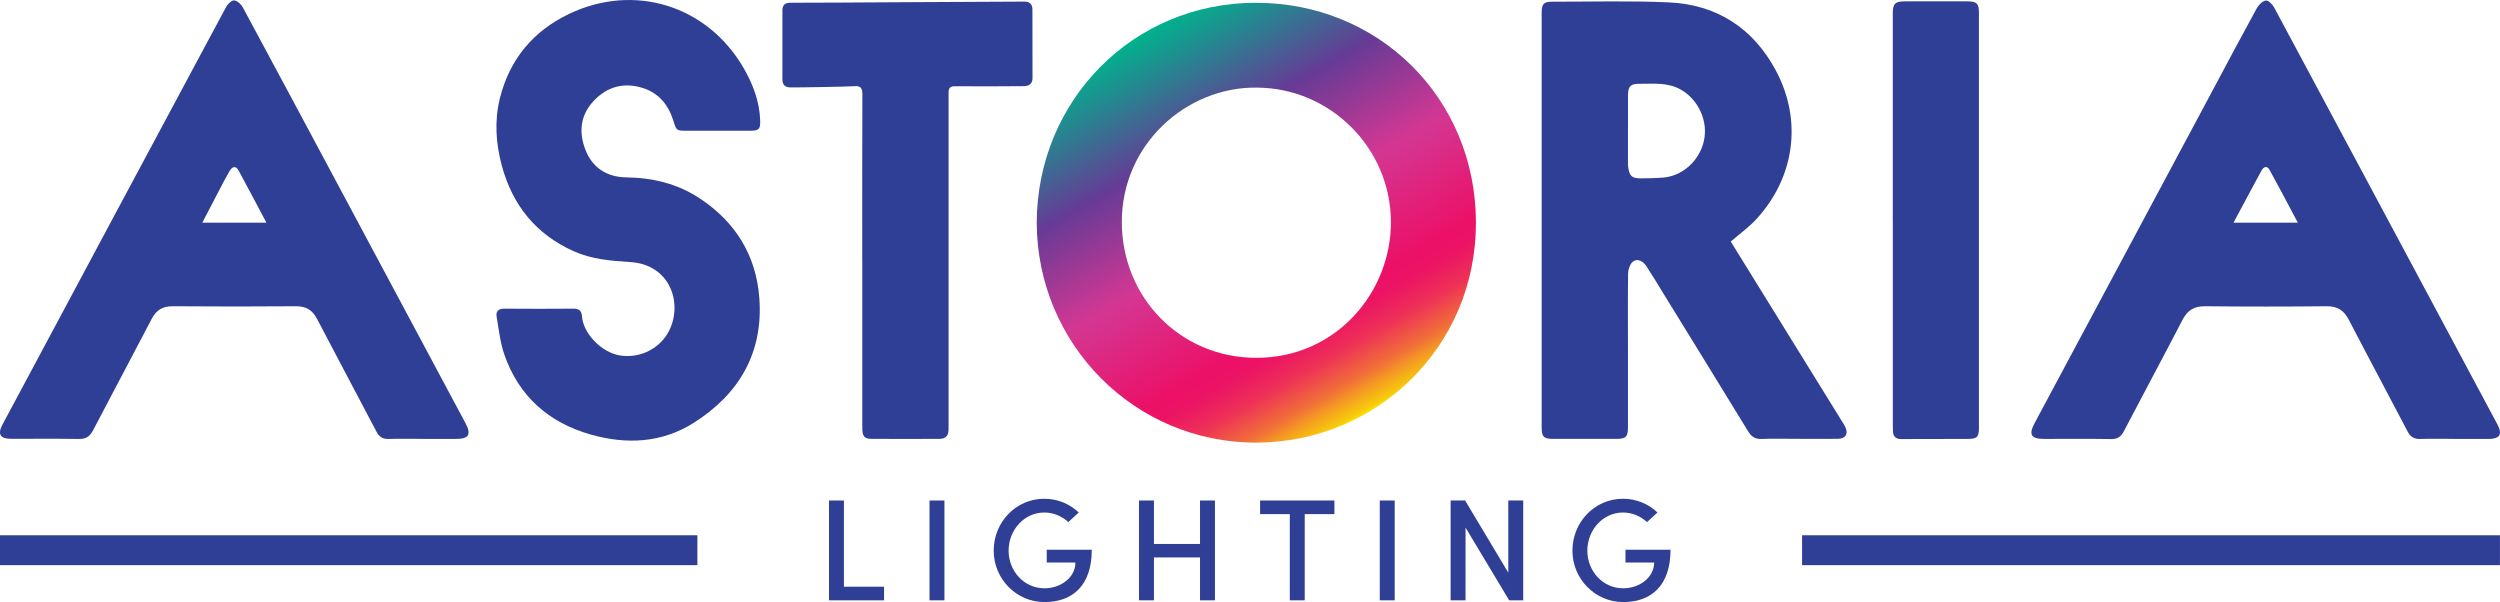 <?xml version="1.0" encoding="UTF-8"?><svg id="Layer_1" xmlns="http://www.w3.org/2000/svg" xmlns:xlink="http://www.w3.org/1999/xlink" viewBox="0 0 517.64 124.66"><defs><style>.cls-1{fill:url(#linear-gradient);}.cls-2{fill:#2f3f96;}</style><linearGradient id="linear-gradient" x1="283" y1="85.53" x2="237.38" y2="6.52" gradientUnits="userSpaceOnUse"><stop offset="0" stop-color="#f9e200"/><stop offset=".01" stop-color="#f7ca0b"/><stop offset=".05" stop-color="#f49923"/><stop offset=".08" stop-color="#f16f38"/><stop offset=".12" stop-color="#ef4c49"/><stop offset=".15" stop-color="#ee3256"/><stop offset=".19" stop-color="#ec1f5f"/><stop offset=".22" stop-color="#ec1365"/><stop offset=".26" stop-color="#ec1067"/><stop offset=".5" stop-color="#d33793"/><stop offset=".73" stop-color="#663b96"/><stop offset="1" stop-color="#00b28d"/></linearGradient></defs><g id="fGsCxm.tif"><path class="cls-2" d="m358.35,49.99c3.4,5.49,6.84,11.06,10.28,16.62,4.29,6.94,8.59,13.88,12.88,20.82.19.3.39.6.55.93.71,1.47.09,2.49-1.55,2.5-2.92.03-5.84,0-8.76,0-2.33,0-4.67-.07-7,.03-1.36.06-2.14-.5-2.81-1.61-5.8-9.49-11.64-18.95-17.47-28.42-1.17-1.91-2.32-3.84-3.55-5.71-.89-1.35-2.19-1.71-3.02-.78-.5.56-.78,1.51-.79,2.29-.07,5.38-.03,10.76-.03,16.15,0,5.2,0,10.41,0,15.61,0,2.06-.41,2.45-2.44,2.45-4.36,0-8.71,0-13.07,0-1.94,0-2.36-.43-2.36-2.38,0-28.62,0-57.24,0-85.85,0-1.82.43-2.29,2.18-2.29,8.04.01,16.09-.22,24.11.14,10.04.44,17.58,5.4,22.26,14.22,5.48,10.33,3.81,22.07-4.1,30.67-1.53,1.67-3.42,3.01-5.29,4.63Zm-21.27-23.37h0c0,2.51,0,5.02,0,7.53,0,.13.02.27.04.4.25,1.88.75,2.38,2.57,2.38,1.52,0,3.05-.04,4.57-.15,4.08-.29,7.59-3.44,8.54-7.59.93-4.07-1.12-8.51-4.68-10.58-2.8-1.63-5.81-1.24-8.78-1.26-1.71-.01-2.24.57-2.25,2.28-.02,2.33,0,4.66,0,6.99Z"/><path class="cls-2" d="m508.15,90.87c-2.34,0-4.67-.06-7,.02-1.29.04-2.05-.42-2.65-1.57-4.03-7.71-8.15-15.36-12.15-23.09-1.04-2-2.4-2.85-4.68-2.82-8.35.09-16.7.09-25.06,0-2.26-.02-3.66.78-4.7,2.8-4,7.72-8.13,15.38-12.16,23.09-.59,1.14-1.31,1.63-2.62,1.61-4.62-.07-9.25-.03-13.87-.03-2.72,0-3.26-.88-1.99-3.26,12.2-22.81,24.41-45.62,36.61-68.42,3.13-5.85,6.23-11.72,9.42-17.53.38-.69,1.21-1.5,1.89-1.56.55-.04,1.38.87,1.74,1.54,15.41,28.72,30.78,57.46,46.16,86.2,1.11,2.07.53,3.03-1.8,3.04-2.38,0-4.76,0-7.14,0Zm-45.69-44.76h13.32c-2-3.75-3.89-7.38-5.87-10.96-.5-.9-1.22-.63-1.65.16-1.92,3.53-3.8,7.07-5.8,10.8Z"/><path class="cls-2" d="m87.47,90.87c-2.33,0-4.67-.06-7,.02-1.25.04-1.96-.43-2.53-1.53-4.07-7.78-8.23-15.53-12.29-23.32-.97-1.86-2.28-2.65-4.39-2.63-8.49.07-16.97.07-25.46,0-2.11-.02-3.43.77-4.39,2.62-4.02,7.71-8.13,15.38-12.15,23.09-.67,1.28-1.48,1.8-2.94,1.77-4.67-.08-9.34-.03-14.01-.03-2.27,0-2.87-.96-1.8-2.94C15.92,59.11,31.34,30.29,46.79,1.49c.34-.63,1.16-1.46,1.69-1.41.65.05,1.46.81,1.81,1.47,6.81,12.62,13.57,25.28,20.34,37.93,8.59,16.05,17.17,32.1,25.76,48.15,1.24,2.31.68,3.25-1.92,3.25-2.33,0-4.67,0-7,0Zm-32.31-44.77c-1.98-3.72-3.84-7.27-5.76-10.79-.52-.96-1.23-.94-1.82.04-.84,1.42-1.59,2.9-2.36,4.36-1.1,2.08-2.17,4.17-3.33,6.39h13.26Z"/><path class="cls-2" d="m148.59,27.07c-2.11,0-4.22,0-6.33,0-2.25,0-2.2-.02-2.86-2.14-1.01-3.22-2.98-5.64-6.27-6.7-3.92-1.25-7.39-.32-10.2,2.66-2.74,2.9-3.13,6.39-1.76,10.01,1.46,3.86,4.51,5.78,8.55,5.83,5.49.07,10.6,1.33,15.17,4.35,7.38,4.87,11.66,11.77,12.33,20.58.86,11.38-4.18,19.97-13.65,25.93-6.62,4.17-13.95,4.47-21.31,2.37-8.7-2.48-14.88-7.96-17.86-16.62-.85-2.47-1.11-5.15-1.57-7.74-.2-1.16.38-1.7,1.62-1.69,4.76.04,9.52.04,14.28,0,1.14-.01,1.69.44,1.76,1.52.24,3.58,3.99,7.49,7.77,8.15,4.23.74,8.57-1.44,10.4-5.34,2.7-5.78-.08-13.46-8.1-13.97-4.04-.26-8.05-.57-11.82-2.27-7.8-3.52-12.63-9.52-14.84-17.71-1.24-4.62-1.55-9.3-.39-13.96,2.01-8.07,6.9-13.91,14.36-17.47,13.51-6.43,28.59-1.72,36.09,11.21,1.94,3.35,3.32,6.95,3.44,10.92.05,1.71-.25,2.07-1.96,2.08-2.29,0-4.58,0-6.87,0Z"/><path class="cls-2" d="m178.53,53.97c0-11.48-.02-22.96.03-34.44,0-1.29-.34-1.78-1.66-1.68-1.34.1-11.9.28-13.25.25-1.05-.02-1.65-.49-1.65-1.65.02-4.75.02-9.51,0-14.26,0-1.13.52-1.62,1.64-1.62,9.74,0,38.69-.23,48.44-.24,1.13,0,1.68.54,1.69,1.6.02,4.75.03,9.51.02,14.26,0,1.09-.66,1.62-1.71,1.65-1.44.04-12.88.06-14.31.02-.99-.03-1.41.37-1.36,1.35.02.4,0,.81,0,1.21,0,22.38,0,44.75,0,67.13,0,.49,0,.99-.01,1.48-.03,1.19-.65,1.84-1.84,1.84-4.71.01-9.43.03-14.14,0-1.48-.01-1.88-.56-1.88-2.31,0-11.52,0-23.05,0-34.57Z"/><path class="cls-2" d="m391.91,45.8c0-14.31,0-28.62,0-42.92,0-2.15.44-2.6,2.59-2.6,4.27,0,8.53,0,12.8,0,2.02,0,2.45.44,2.45,2.45,0,28.62,0,57.23,0,85.85,0,1.91-.38,2.29-2.26,2.3-4.62.02-9.25.03-13.87.03-1,0-1.6-.48-1.67-1.51-.03-.49-.03-.99-.03-1.48,0-14.04,0-28.08,0-42.12Z"/><path class="cls-1" d="m260.12.57c-25.7-.01-45.33,20.37-45.46,45.43.03,25.27,20.28,45.67,45.44,45.65,24.8-.03,45.6-19.7,45.5-45.69-.1-25.68-20.11-45.37-45.48-45.38Zm.05,73.52c-15.79.02-27.87-12.52-27.89-28.1-.02-16.24,13.51-28,27.85-27.85,15.3,0,27.83,12.53,27.87,27.81.04,14.47-11.24,28.12-27.84,28.14Z"/></g><rect class="cls-2" x="0" y="110.83" width="144.4" height="6.19"/><rect class="cls-2" x="373.13" y="110.83" width="144.5" height="6.19"/><path class="cls-2" d="m174.74,121.48h8.31v2.82h-11.4v-20.67h3.09v17.85Z"/><path class="cls-2" d="m192.46,124.3v-20.67h3.09v20.67h-3.09Z"/><path class="cls-2" d="m205.75,114.01c0-5.88,4.59-10.74,10.47-10.74,2.82,0,5.34,1.11,7.14,2.85l-2.16,1.98c-1.29-1.2-3.06-1.98-4.98-1.98-4.17,0-7.38,3.63-7.38,7.89s3.21,7.8,7.41,7.8c3.48,0,6.42-2.31,6.42-5.34h-5.94v-2.64h9.33c0,7.35-3.93,10.83-9.78,10.83s-10.53-4.8-10.53-10.65Z"/><path class="cls-2" d="m248.47,103.63h3.09v20.67h-3.09v-8.88h-9.54v8.88h-3.09v-20.67h3.09v9h9.54v-9Z"/><path class="cls-2" d="m276.3,103.63v2.82h-6.15v17.85h-3.09v-17.85h-6.15v-2.82h15.39Z"/><path class="cls-2" d="m285.69,124.3v-20.67h3.09v20.67h-3.09Z"/><path class="cls-2" d="m312.3,103.63h3.09v20.67h-2.91l-9.03-15.06v15.06h-3.09v-20.67h3l8.94,14.94v-14.94Z"/><path class="cls-2" d="m325.58,114.01c0-5.88,4.59-10.74,10.47-10.74,2.82,0,5.34,1.11,7.14,2.85l-2.16,1.98c-1.29-1.2-3.06-1.98-4.98-1.98-4.17,0-7.38,3.63-7.38,7.89s3.21,7.8,7.41,7.8c3.48,0,6.42-2.31,6.42-5.34h-5.94v-2.64h9.33c0,7.35-3.93,10.83-9.78,10.83s-10.53-4.8-10.53-10.65Z"/></svg>